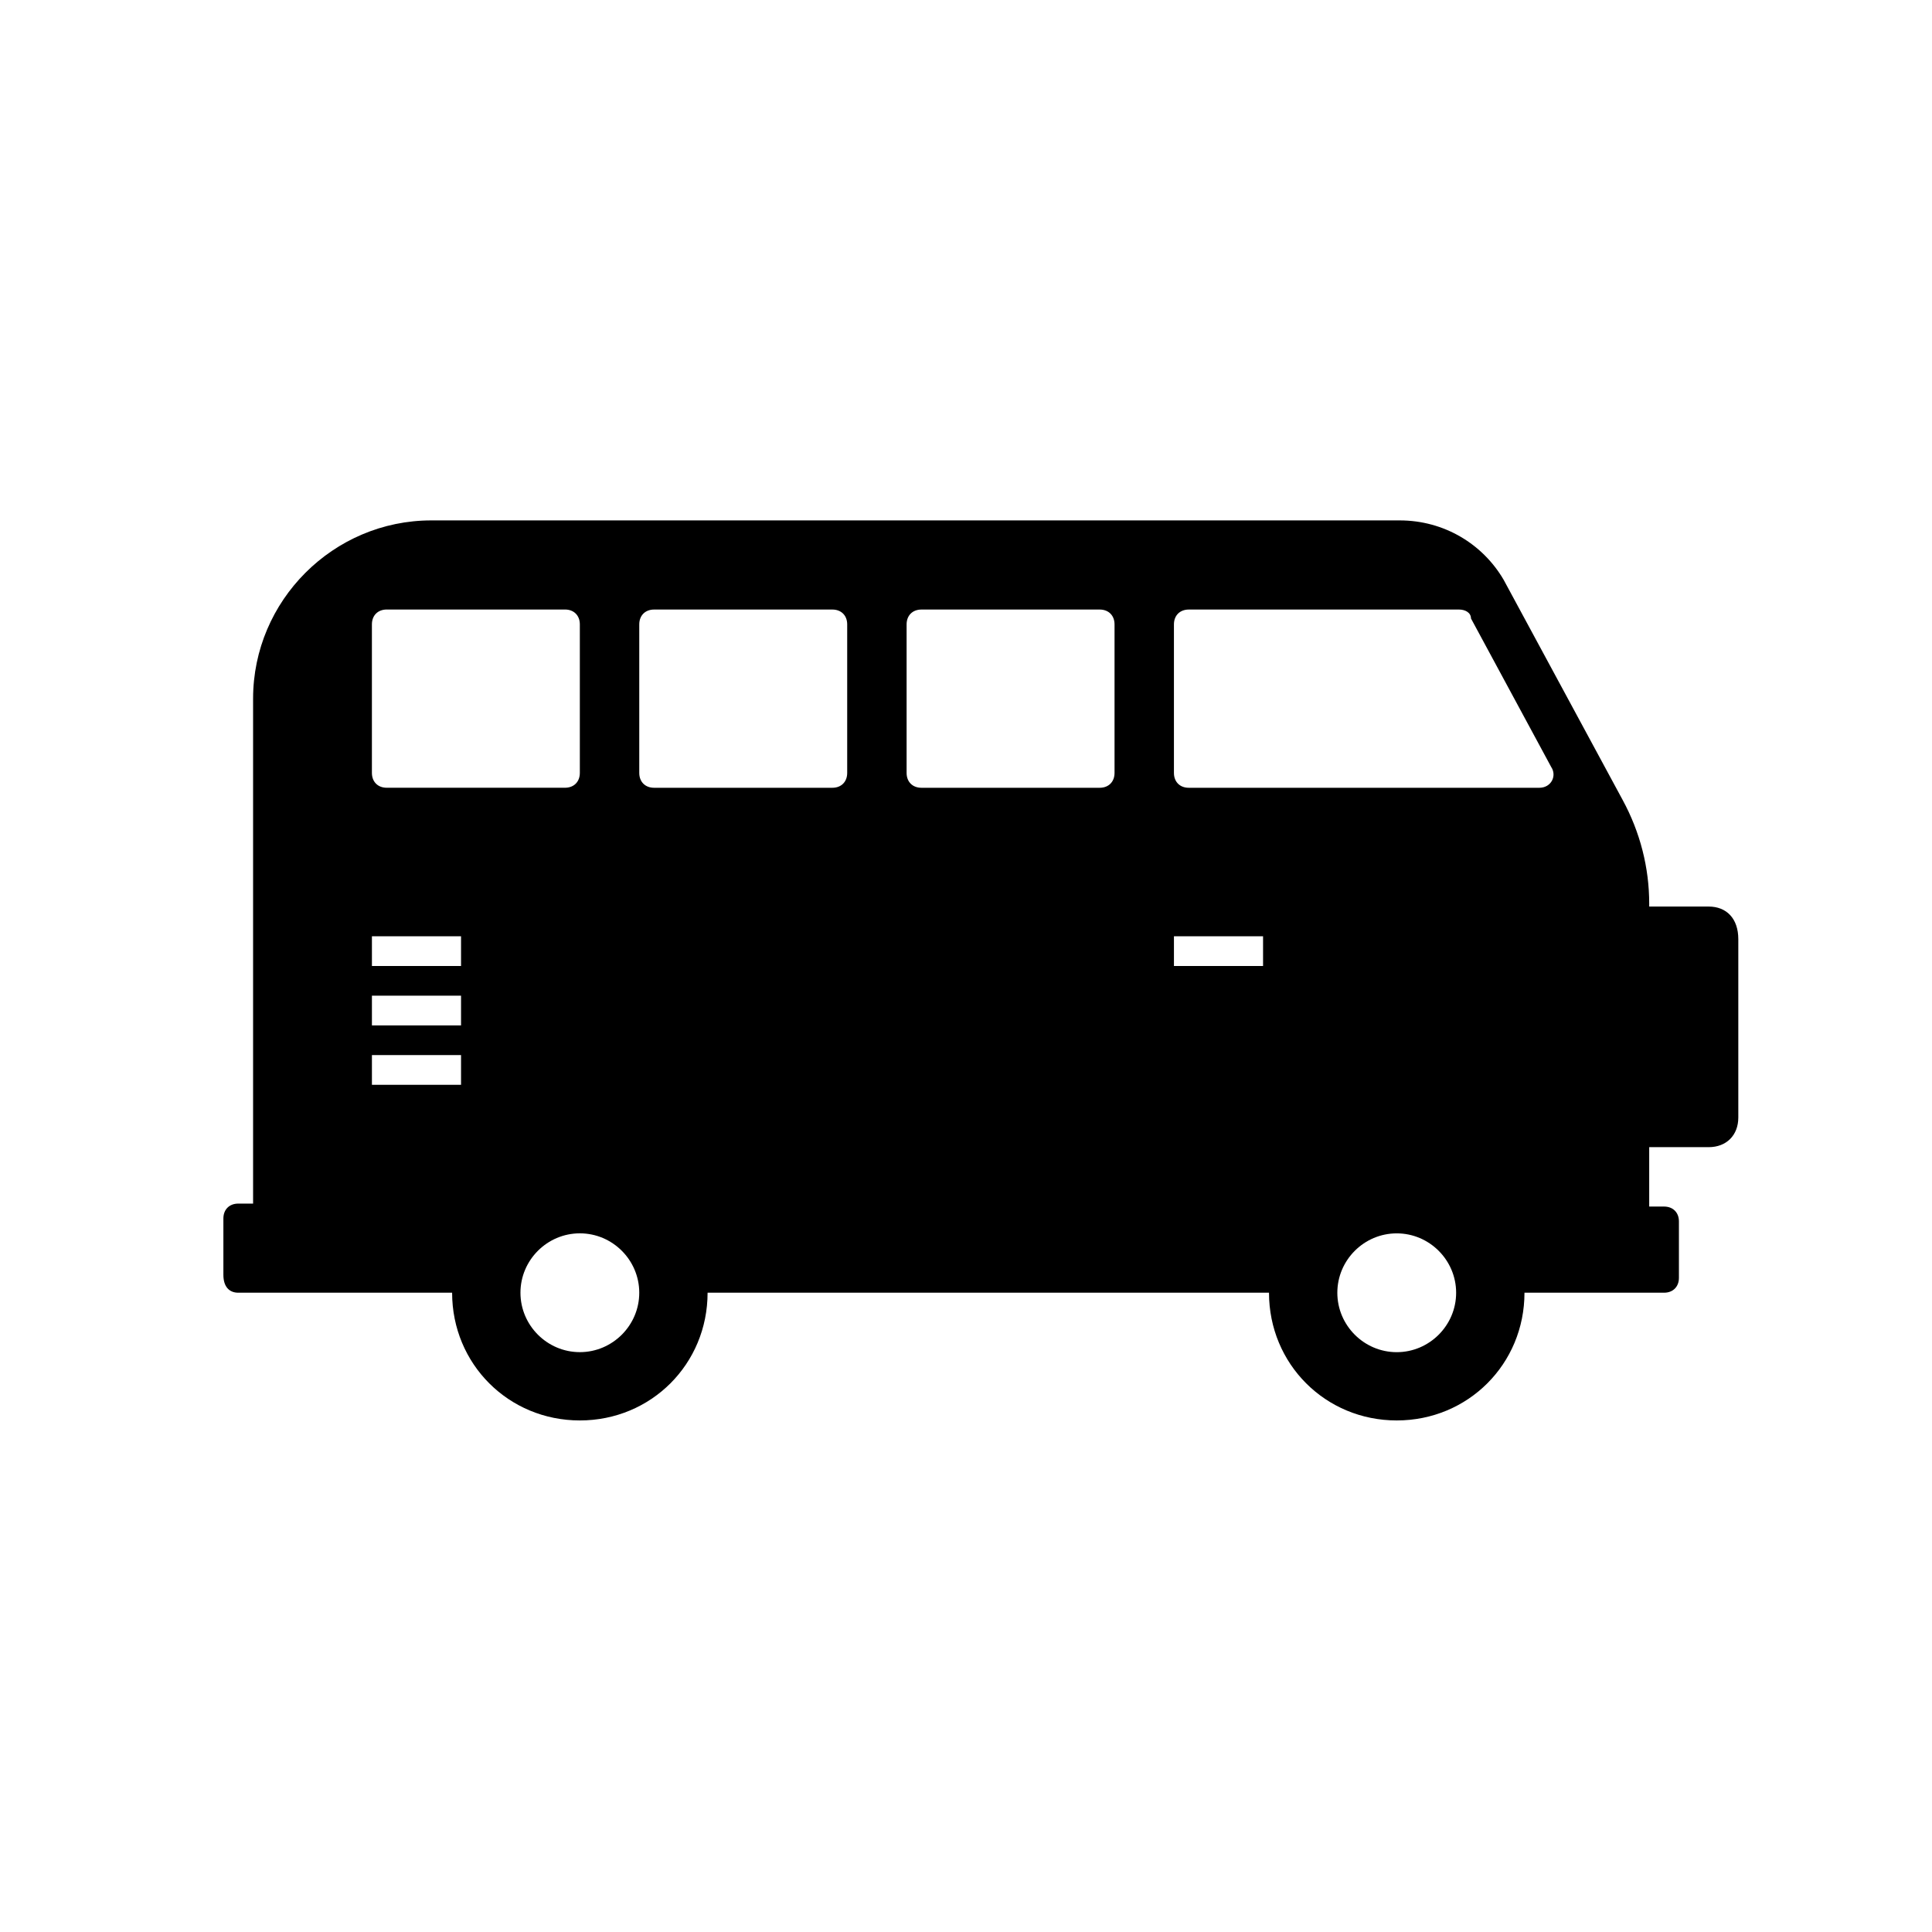 <?xml version="1.0" encoding="UTF-8"?>
<!-- Uploaded to: SVG Repo, www.svgrepo.com, Generator: SVG Repo Mixer Tools -->
<svg fill="#000000" width="800px" height="800px" version="1.1" viewBox="144 144 512 512" xmlns="http://www.w3.org/2000/svg">
 <path d="m596.8 384.25h-15.742v-0.789c0-9.445-2.363-18.895-7.086-27.551l-31.488-58.254c-5.512-9.445-15.742-15.742-27.551-15.742h-256.63c-25.977 0-47.23 21.254-47.23 47.23v133.82l-3.938 0.004c-2.359 0-3.934 1.574-3.934 3.934v14.957c0 3.148 1.574 4.723 3.934 4.723h56.68c0 18.895 14.957 33.852 33.852 33.852 18.895 0 33.852-14.957 33.852-33.852h148.78c0 18.895 14.957 33.852 33.852 33.852 18.895 0 33.852-14.957 33.852-33.852h36.992c2.363 0 3.938-1.574 3.938-3.938v-14.957c0-2.363-1.574-3.938-3.938-3.938l-3.938 0.004v-15.742h15.742c4.723 0 7.871-3.148 7.871-7.871v-47.23c0.004-5.516-3.144-8.664-7.867-8.664zm-330.62 47.234h-23.617v-7.871h23.617zm0-15.746h-23.617v-7.871h23.617zm0-15.742h-23.617v-7.871h23.617zm-19.684-47.234c-2.363 0-3.938-1.574-3.938-3.938v-39.359c0-2.363 1.574-3.938 3.938-3.938h47.23c2.363 0 3.938 1.574 3.938 3.938v39.359c0 2.363-1.574 3.938-3.938 3.938zm51.172 149.57c-8.66 0-15.742-7.086-15.742-15.742 0-8.66 7.086-15.742 15.742-15.742 8.66 0 15.742 7.086 15.742 15.742s-7.086 15.742-15.742 15.742zm70.848-153.5c0 2.363-1.574 3.938-3.938 3.938h-47.23c-2.363 0-3.938-1.574-3.938-3.938v-39.359c0-2.363 1.574-3.938 3.938-3.938h47.23c2.363 0 3.938 1.574 3.938 3.938zm70.848 0c0 2.363-1.574 3.938-3.938 3.938h-47.23c-2.363 0-3.938-1.574-3.938-3.938v-39.359c0-2.363 1.574-3.938 3.938-3.938h47.23c2.363 0 3.938 1.574 3.938 3.938zm39.359 51.168h-23.617v-7.871h23.617zm35.426 102.34c-8.66 0-15.742-7.086-15.742-15.742 0-8.66 7.086-15.742 15.742-15.742 8.66 0 15.742 7.086 15.742 15.742s-7.086 15.742-15.742 15.742zm37.785-149.57h-92.891c-2.363 0-3.938-1.574-3.938-3.938v-39.359c0-2.363 1.574-3.938 3.938-3.938h71.637c1.574 0 3.148 0.789 3.148 2.363l21.254 39.359c1.574 2.363 0 5.512-3.148 5.512z"/>
</svg>